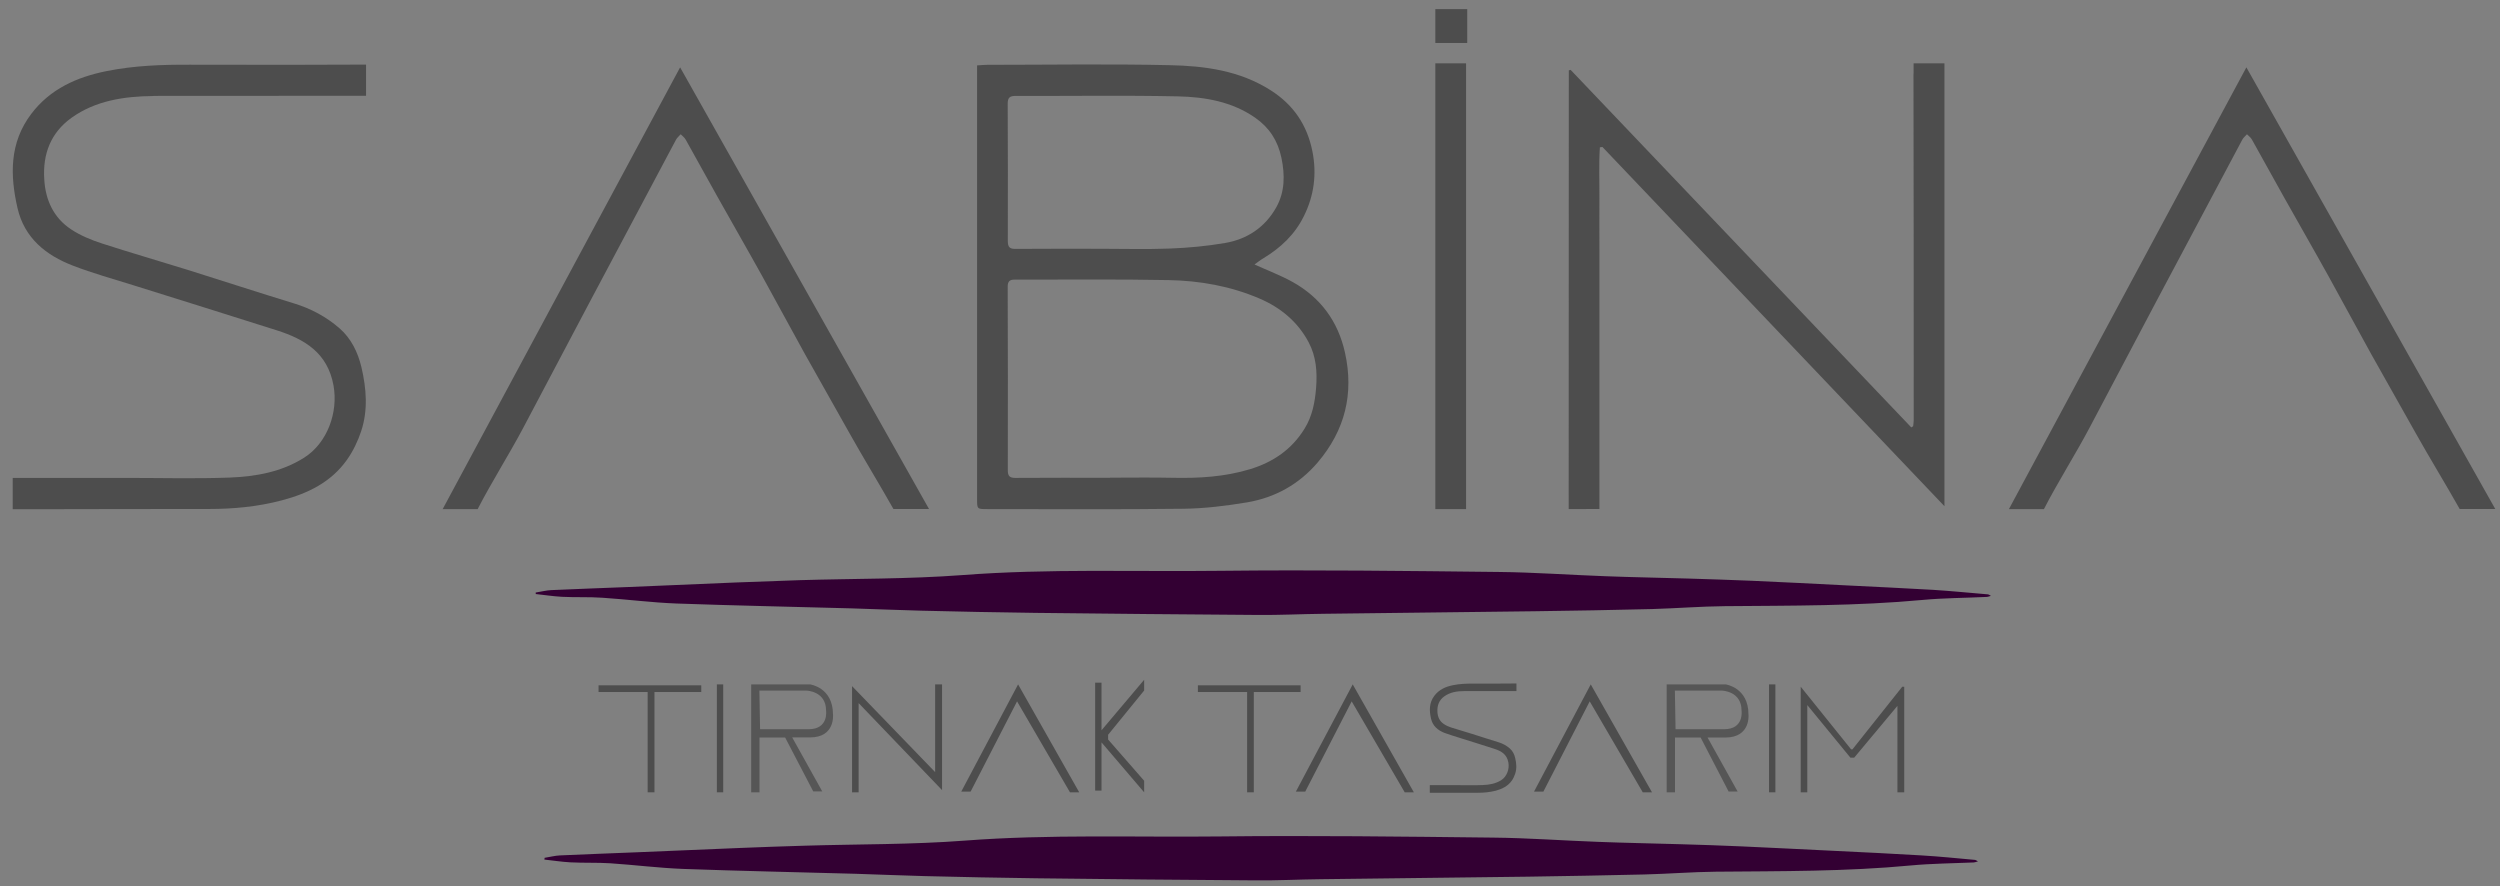 <svg xmlns="http://www.w3.org/2000/svg" xmlns:xlink="http://www.w3.org/1999/xlink" id="katman_1" x="0px" y="0px" viewBox="0 0 2163.6 766.9" style="enable-background:new 0 0 2163.6 766.9;" xml:space="preserve"><rect x="0" y="0" width="2163.6" height="766.9" fill="#808080" stroke="none"/><style type="text/css">	.st0{fill:#FFFFFF;}	.st1{fill:#330033;}	.st2{fill:#4D4D4D;}	.st3{opacity:0.81;fill:#4D4D4D;enable-background:new    ;}</style><path class="st0" d="M-2052.9,853.1"></path><g>	<path class="st1" d="M463.6,512.8c4.5-0.7,9.1-1.9,13.6-2.1c22.5-1,44.9-1.8,67.4-2.7c30.8-1.3,61.5-2.6,92.3-3.9   c18.4-0.7,36.9-1.4,55.3-2c46.9-1.4,93.9-0.9,140.7-4.4c74.6-5.7,149.3-2.8,223.9-3.7c80-0.9,160.1,0.1,240.1,1   c31,0.3,61.9,2.6,92.8,3.7c23.7,0.9,47.4,1.3,71.1,2c18.2,0.6,36.4,1.1,54.7,1.9c27.4,1.2,54.8,2.6,82.1,4   c25.3,1.3,50.6,2.4,75.8,3.9c15.7,1,31.5,2.6,47.2,3.9c0.6,0.1,1.2,0.6,2.4,1.3c-1.6,0.4-2.7,0.9-3.7,0.9   c-18.4,0.9-37,0.9-55.3,2.6c-57,5.3-114.1,4.9-171.2,5.4c-21,0.2-42,1.9-63,2.5c-33.9,0.9-67.8,1.4-101.7,1.9   c-61,0.8-121.9,1.4-182.9,2.2c-19,0.2-37.9,1.2-56.9,1c-64.1-0.4-128.2-1.1-192.3-1.8c-33-0.4-65.9-1.1-98.9-1.9   c-20.1-0.5-40.2-1.4-60.4-2c-50.4-1.4-100.9-2.4-151.3-4.2c-21.4-0.8-42.7-3.6-64.1-5c-11.6-0.8-23.3-0.2-34.9-0.8   c-7.6-0.4-15.2-1.6-22.8-2.4C463.7,513.7,463.7,513.2,463.6,512.8z"></path></g><g>	<g>		<path class="st2" d="M1738.6,440.6c68.6-127.7,136.8-254.5,205.5-382.3c72.2,128.1,143.6,254.7,215.4,382.2c-10.2,0-17.2,0-27.5,0    c-2.1,0-0.5,0-3.3,0c-11.4-20.3-26.4-44.8-37.8-65.2c-12.8-23-26-45.9-38.8-68.9c-12.5-22.5-24.6-45.2-37.1-67.7    c-12.8-23.1-26-45.9-38.9-69c-9.1-16.3-18.1-32.6-27.2-48.9c-1-1.8-2.8-3.1-4.3-4.6c-1.4,1.6-3.2,3-4.1,4.8    c-24.7,46.3-49.3,92.7-73.9,139c-19.5,36.9-39,73.8-58.5,110.7c-11.3,21.4-28.2,48.3-39.2,69.9"></path>		<path class="st2" d="M1164,305.2c-6-27.1-21.1-47.6-45.2-61.1c-10.2-5.7-21.2-9.8-33.1-15.2c2.7-1.9,5.1-3.9,7.7-5.4    c14.9-9,27.2-20.5,35-36.4c8.9-17.9,11.3-36.5,7.4-56.2c-4.6-22.8-16.4-40.2-36-52.7C1072.9,61,1042.5,57,1012,56.4    c-52.5-1.2-105.1-0.3-157.6-0.3c-2.6,0-5.3,0.3-8.8,0.5c0,3.3,0,6.2,0,9c0,122.1,0,244.2,0,366.3c0,8.7,0,8.7,8.9,8.7    c56.6,0,113.1,0.4,169.7-0.3c18.3-0.2,36.8-2.5,54.9-5.5c24.4-4.1,45.2-15.7,61.3-34.6C1164,372.4,1171.9,340.8,1164,305.2z     M872.1,89.8c0-5.4,1.8-6.8,7-6.8c46.7,0.2,93.5-0.6,140.2,0.4c23.5,0.5,46.9,4.5,67,18.5c12.2,8.5,19.6,19.9,22.7,34.7    c3.1,14.9,3,29.4-4.4,42.7c-9.6,17.3-25.1,27.7-44.4,31c-15.7,2.7-31.8,4.2-47.7,4.8c-20.1,0.8-40.2,0.2-60.4,0.2l0,0    c-24.4,0-48.7-0.1-73.1,0.1c-5.4,0.1-6.8-1.7-6.8-7C872.3,169,872.3,129.4,872.1,89.8z M1139,335.7c-1,12.5-3.3,24.5-10,35.3    c-11,17.9-27.1,28.9-47,35c-22,6.7-44.5,8-67.2,7.5c-18.1-0.4-36.2-0.1-54.3-0.1c0,0,0,0,0,0.1c-27.3,0-54.5-0.1-81.8,0.1    c-5.2,0-6.5-1.9-6.5-6.6c0.1-53,0.1-105.9-0.1-158.9c0-4.4,1.6-6.1,5.8-6.1c44.5,0.1,89-0.5,133.4,0.4c27.1,0.5,53.7,5.2,78.8,16    c18.2,7.8,33.1,20.1,42.5,37.9C1139.1,308.6,1140.1,321.9,1139,335.7z"></path>		<path class="st2" d="M61.8,102c20.9-15,45.7-18.6,70.5-18.9l0.8-0.1l183.7-0.1v-27l-67.7,0.2c-28.1,0-56.2,0-84.3-0.1    c-24.3-0.1-48.4,0.7-72.4,5.5c-25.9,5.2-48.9,15.4-65.3,37c-19,25-18.5,53.2-11.9,81.8c6,25.7,24.5,40.6,47.9,49.6    c17.1,6.6,34.9,11.5,52.4,17c41.3,13,82.8,25.8,124.1,39c24.1,7.7,43.8,19.4,49,47.5c4.3,23.4-5.3,50-25.4,62.7    c-19.6,12.4-41.8,16.3-64.2,17.2c-29.7,1.1-59.5,0.3-89.2,0.3l0,0c-25.9,0-51.7,0-77.6,0l0,0H11v27.1h21.2l0,0    c49.5-0.2,99-0.1,148.5-0.2c21.4,0,42.6-2,63.3-7.5c22.4-5.9,42.6-15.7,56.3-35.1c5.3-7.5,9.4-16.1,12.3-24.8    c6-18.2,4.5-36.9,0.2-55.3c-3.1-13-8.9-24.9-19-33.7c-11.4-9.9-24.6-17-39.3-21.5c-31.1-9.5-61.9-19.6-92.9-29.3    c-24.4-7.6-49.1-14.7-73.4-22.6c-9.2-3-18.5-6.8-26.5-12.1c-15.3-10-22.4-25.5-23.4-43.5C36.9,133.3,43.9,114.9,61.8,102z"></path>		<g>			<rect x="1242.2" y="54.8" class="st2" width="26.6" height="385.8"></rect>			<rect x="1242.2" y="7.9" class="st2" width="27.6" height="29.3"></rect>		</g>		<path class="st2" d="M1384.2,440.5c0-15.8,0-30.8,0-45.8c0-14.8,0-29.5,0-44.3c0-15,0-30,0-44.9c0-15,0-30,0-44.9    c0-15,0-30,0-44.9c0-14.8-0.1-29.5,0-44.3c0.1-14.6-0.6-29.3,0.4-43.9c0.7-0.1,1.5-0.2,2.2-0.3c98.3,103.2,196.6,206.4,296,310.9    c0-117.6,0-233.8,0-350.5c0-10.5,0-21,0-31.5v-1.3h-26.7v7.9c0,0.6-0.1,1.3-0.1,2c0.2,99.7,0.2,199.5,0.2,299.2    c0,1.7-0.3,3.3-0.5,5c-0.5,0.3-1.1,0.6-1.6,1c-98.3-103.1-196.5-206.3-294.8-309.4c-0.5,0.1-1.1,0.3-1.6,0.4c0,4.6,0,9.1,0,13.7    c0,118.3-0.1,247.7-0.1,366"></path>		<path class="st2" d="M383.1,440.6c68.6-127.7,136.8-254.5,205.5-382.3C660.8,186.4,732.2,313,804,440.5c-10.2,0-17.2,0-27.5,0    c-2.1,0-0.5,0-3.3,0c-11.4-20.3-26.4-44.8-37.8-65.2c-12.8-23-26-45.9-38.8-68.9c-12.5-22.5-24.6-45.2-37.1-67.7    c-12.8-23.1-26-45.9-38.9-69c-9.1-16.3-18.1-32.6-27.2-48.9c-1-1.8-2.8-3.1-4.3-4.6c-1.4,1.6-3.2,3-4.1,4.8    c-24.7,46.3-49.3,92.7-73.9,139c-19.5,36.9-39,73.8-58.5,110.7c-11.3,21.4-28.2,48.3-39.2,69.9"></path>	</g></g><g>	<polygon class="st2" points="518,598.9 560.5,598.9 560.5,685.7 566.4,685.7 566.4,598.9 606.9,598.9 606.9,593.1 518,593.1  "></polygon>	<rect x="620.4" y="592.3" class="st2" width="5.5" height="93.4"></rect>	<path class="st3" d="M720.9,618.3c0-23.4-19.8-26-19.8-26h-51v93.4h7.2v-47.4h22.2l24.3,46.6h7.8l-26-46.7H701   C723.1,638.2,720.9,618.3,720.9,618.3z M657.8,631.1l-0.6-33.4h40.9c0,0,16.8,0.4,16.8,17.2c0,0,2.5,16.2-15.1,16.2H657.8z"></path>	<polygon class="st2" points="743.1,685.7 743.1,608.5 815.3,683.8 815.3,592.3 809.3,592.3 809.3,668.2 737.4,593.8 737.4,685.7     "></polygon>	<polygon class="st2" points="831.9,685.1 840,685.1 880.2,607 926,685.7 934,685.7 881.1,592.3  "></polygon>	<polygon class="st2" points="947.8,590.8 947.8,684.2 953.3,684.2 953.3,642.5 990.2,685.7 990.2,675.7 959,640 959,635.9    990.2,597.6 990.2,588.3 953.3,632 953.3,590.8  "></polygon>	<polygon class="st2" points="1121.5,685.1 1129.6,685.1 1169.8,607 1215.7,685.7 1223.6,685.7 1170.7,592.3  "></polygon>	<polygon class="st2" points="1327.6,685.1 1335.7,685.1 1375.8,607 1421.7,685.7 1429.7,685.7 1376.7,592.3  "></polygon>	<rect x="1531" y="592.3" class="st2" width="5.5" height="93.4"></rect>	<polygon class="st2" points="1558.4,685.7 1564.1,685.7 1564.1,610.2 1601.4,655.7 1604.7,655.7 1642.1,610.9 1642.1,685.7    1648,685.7 1648,594.3 1646.3,594.3 1603.2,648.5 1602,648.5 1558.4,594.3  "></polygon>	<polygon class="st2" points="1036.7,598.9 1079.3,598.9 1079.3,685.7 1085.1,685.7 1085.1,598.9 1125.6,598.9 1125.6,593.1    1036.7,593.1  "></polygon>	<path class="st2" d="M1249.9,602.7c5.1-3.7,11.2-4.6,17.3-4.6h0.2h45v-6.6l-16.6,0.1c-6.9,0-13.8,0-20.7,0c-6,0-11.9,0.2-17.7,1.4   c-6.4,1.3-12,3.8-16,9.1c-4.7,6.1-4.5,13-2.9,20c1.5,6.3,6,10,11.7,12.2c4.2,1.6,8.6,2.8,12.8,4.2c10.1,3.2,20.3,6.3,30.4,9.6   c5.9,1.9,10.7,4.7,12,11.7c1.1,5.7-1.3,12.3-6.2,15.4c-4.8,3-10.2,4-15.7,4.2c-7.3,0.3-14.6,0.1-21.9,0.1l0,0c-6.3,0-12.7,0-19,0   l0,0h-5.2v6.6h5.2l0,0c12.1,0,24.3,0,36.4,0c5.2,0,10.4-0.5,15.5-1.8c5.5-1.5,10.4-3.9,13.8-8.6c1.3-1.8,2.3-4,3-6.1   c1.5-4.5,1.1-9,0-13.6c-0.7-3.2-2.2-6.1-4.7-8.3c-2.8-2.4-6-4.2-9.6-5.3c-7.6-2.3-15.2-4.8-22.8-7.2c-6-1.9-12-3.6-18-5.5   c-2.3-0.7-4.5-1.7-6.5-3c-3.8-2.5-5.5-6.2-5.7-10.7C1243.7,610.4,1245.5,605.9,1249.9,602.7z"></path>	<path class="st3" d="M1513.2,618.3c0-23.4-19.8-26-19.8-26h-51v93.4h7.2v-47.4h22.2L1496,685h7.8l-26-46.7h15.5   C1515.4,638.2,1513.2,618.3,1513.2,618.3z M1450.1,631.1l-0.6-33.4h40.9c0,0,16.8,0.4,16.8,17.2c0,0,2.5,16.2-15.1,16.2H1450.1z"></path></g><g>	<path class="st1" d="M471.3,742.4c4.5-0.7,8.9-1.9,13.4-2.1c22.1-1,44.3-1.8,66.4-2.7c30.3-1.2,60.6-2.6,90.9-3.8   c18.2-0.7,36.3-1.4,54.5-1.9c46.2-1.4,92.5-0.9,138.5-4.4c73.5-5.6,147-2.8,220.6-3.6c78.8-0.9,157.6,0.1,236.5,1   c30.5,0.3,60.9,2.6,91.4,3.7c23.3,0.9,46.7,1.3,70,2c17.9,0.5,35.9,1.1,53.8,1.9c27,1.2,53.9,2.6,80.9,3.9   c24.9,1.2,49.8,2.4,74.7,3.9c15.5,0.9,31,2.5,46.5,3.9c0.6,0.1,1.2,0.6,2.4,1.3c-1.6,0.4-2.6,0.8-3.6,0.9   c-18.2,0.8-36.4,0.9-54.5,2.6c-56.1,5.3-112.3,4.9-168.6,5.4c-20.7,0.2-41.4,1.9-62.1,2.4c-33.4,0.8-66.8,1.4-100.2,1.9   c-60,0.8-120.1,1.4-180.2,2.2c-18.7,0.2-37.3,1.2-56,1c-63.1-0.4-126.2-1-189.4-1.8c-32.5-0.4-64.9-1.1-97.4-1.9   c-19.8-0.5-39.6-1.4-59.5-2c-49.7-1.4-99.4-2.4-149.1-4.2c-21.1-0.8-42.1-3.5-63.2-4.9c-11.4-0.7-22.9-0.2-34.4-0.8   c-7.5-0.4-15-1.6-22.5-2.4C471.3,743.3,471.3,742.9,471.3,742.4z"></path></g></svg>